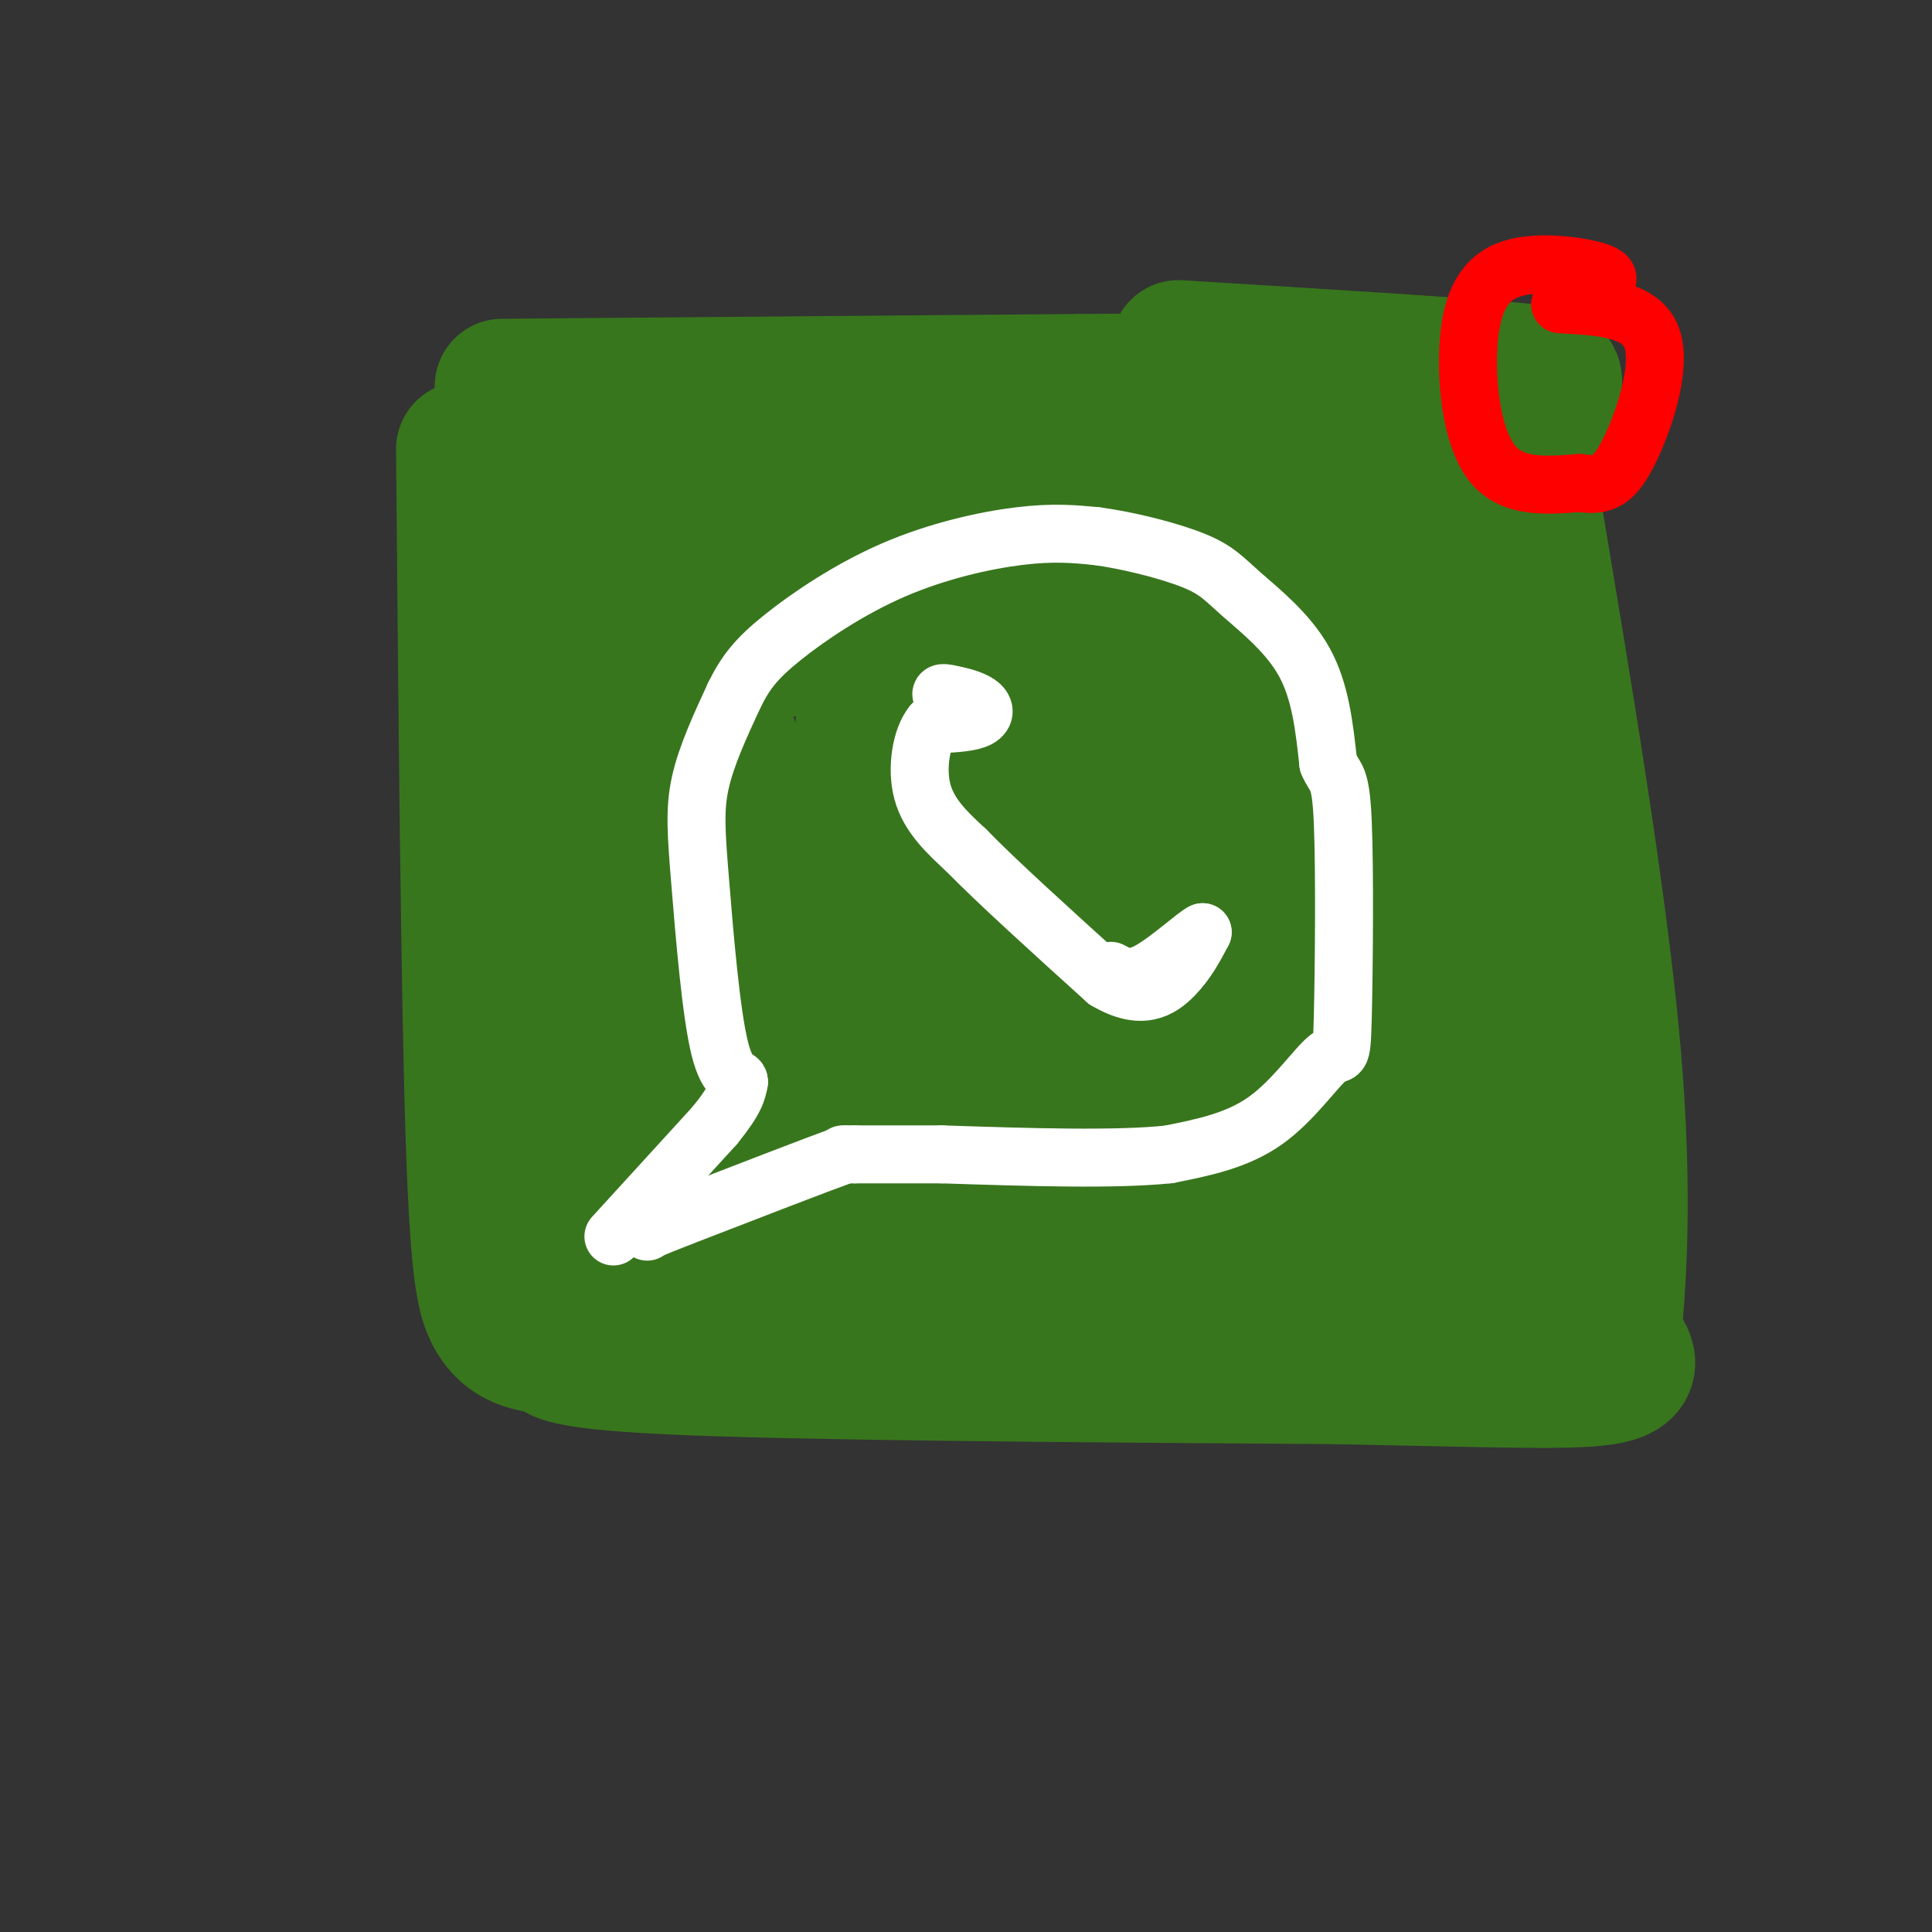 <svg viewBox='0 0 400 400' version='1.1' xmlns='http://www.w3.org/2000/svg' xmlns:xlink='http://www.w3.org/1999/xlink'><rect x="0" y="0" width="400" height="400" fill="#333333" stroke="none"/><g fill='none' stroke='rgb(56,118,29)' stroke-width='28' stroke-linecap='round' stroke-linejoin='round'><path d='M96,93c0.500,56.583 1.000,113.167 2,143c1.000,29.833 2.500,32.917 4,36'/><path d='M102,272c3.488,6.940 10.208,6.292 12,7c1.792,0.708 -1.345,2.774 25,4c26.345,1.226 82.173,1.613 138,2'/><path d='M277,285c33.867,0.667 49.533,1.333 56,0c6.467,-1.333 3.733,-4.667 1,-8'/><path d='M334,277c0.911,-9.200 2.689,-28.200 0,-59c-2.689,-30.800 -9.844,-73.400 -17,-116'/><path d='M317,102c0.600,-23.378 10.600,-23.822 0,-25c-10.600,-1.178 -41.800,-3.089 -73,-5'/><path d='M104,80c0.000,0.000 120.000,-1.000 120,-1'/><path d='M224,79c21.000,-0.167 13.500,-0.083 6,0'/><path d='M116,95c0.000,0.000 163.000,-7.000 163,-7'/><path d='M279,88c29.000,-1.357 20.000,-1.250 18,1c-2.000,2.250 3.000,6.643 3,9c0.000,2.357 -5.000,2.679 -10,3'/><path d='M290,101c-26.667,0.333 -88.333,-0.333 -150,-1'/><path d='M140,100c-27.311,-0.825 -20.589,-2.386 -22,0c-1.411,2.386 -10.957,8.719 -16,12c-5.043,3.281 -5.584,3.509 0,4c5.584,0.491 17.292,1.246 29,2'/><path d='M131,118c24.667,0.000 71.833,-1.000 119,-2'/><path d='M250,116c28.556,-0.667 40.444,-1.333 46,-1c5.556,0.333 4.778,1.667 4,3'/><path d='M300,118c1.226,1.810 2.292,4.833 3,8c0.708,3.167 1.060,6.476 -17,8c-18.060,1.524 -54.530,1.262 -91,1'/><path d='M195,135c-26.467,-0.289 -47.133,-1.511 -58,-1c-10.867,0.511 -11.933,2.756 -13,5'/><path d='M124,139c-1.714,3.655 0.500,10.292 -1,9c-1.500,-1.292 -6.714,-10.512 -9,-13c-2.286,-2.488 -1.643,1.756 -1,6'/><path d='M113,141c-0.988,5.214 -2.958,15.250 -4,38c-1.042,22.750 -1.155,58.214 0,75c1.155,16.786 3.577,14.893 6,13'/><path d='M115,267c2.000,3.262 4.000,4.917 9,4c5.000,-0.917 13.000,-4.405 34,-6c21.000,-1.595 55.000,-1.298 89,-1'/><path d='M247,264c29.489,0.022 58.711,0.578 71,-2c12.289,-2.578 7.644,-8.289 3,-14'/><path d='M321,248c-2.226,-22.167 -9.292,-70.583 -13,-92c-3.708,-21.417 -4.060,-15.833 -5,-14c-0.940,1.833 -2.470,-0.083 -4,-2'/><path d='M299,140c-7.388,0.427 -23.856,2.496 -50,0c-26.144,-2.496 -61.962,-9.557 -78,-12c-16.038,-2.443 -12.297,-0.270 -15,3c-2.703,3.270 -11.852,7.635 -21,12'/><path d='M135,143c-6.037,6.262 -10.628,15.915 -13,27c-2.372,11.085 -2.523,23.600 -1,37c1.523,13.400 4.721,27.686 8,36c3.279,8.314 6.640,10.657 10,13'/><path d='M139,256c4.683,3.868 11.389,7.037 23,3c11.611,-4.037 28.126,-15.279 41,-20c12.874,-4.721 22.107,-2.920 27,-1c4.893,1.920 5.447,3.960 6,6'/><path d='M236,244c3.597,2.833 9.588,6.916 13,9c3.412,2.084 4.245,2.170 15,4c10.755,1.830 31.430,5.406 42,5c10.570,-0.406 11.033,-4.793 12,-10c0.967,-5.207 2.436,-11.232 3,-17c0.564,-5.768 0.223,-11.278 -7,-14c-7.223,-2.722 -21.329,-2.656 -30,0c-8.671,2.656 -11.906,7.902 -14,12c-2.094,4.098 -3.047,7.049 -4,10'/><path d='M266,243c-1.817,6.686 -4.358,18.403 -3,24c1.358,5.597 6.615,5.076 14,2c7.385,-3.076 16.899,-8.705 23,-14c6.101,-5.295 8.790,-10.256 11,-17c2.210,-6.744 3.942,-15.270 0,-11c-3.942,4.270 -13.559,21.338 -15,25c-1.441,3.662 5.294,-6.080 10,-13c4.706,-6.920 7.382,-11.017 1,-13c-6.382,-1.983 -21.824,-1.852 -30,-1c-8.176,0.852 -9.088,2.426 -10,4'/><path d='M267,229c-4.064,4.489 -9.225,13.711 -7,11c2.225,-2.711 11.834,-17.357 17,-25c5.166,-7.643 5.887,-8.285 0,-8c-5.887,0.285 -18.381,1.496 -26,4c-7.619,2.504 -10.361,6.299 -13,9c-2.639,2.701 -5.173,4.306 -7,8c-1.827,3.694 -2.946,9.476 -2,13c0.946,3.524 3.955,4.790 11,5c7.045,0.210 18.124,-0.638 23,-2c4.876,-1.362 3.549,-3.240 4,-5c0.451,-1.760 2.682,-3.402 2,-7c-0.682,-3.598 -4.276,-9.151 -8,-13c-3.724,-3.849 -7.578,-5.993 -32,-10c-24.422,-4.007 -69.412,-9.878 -86,-11c-16.588,-1.122 -4.774,2.506 -1,5c3.774,2.494 -0.493,3.856 8,9c8.493,5.144 29.747,14.072 51,23'/><path d='M201,235c16.217,4.828 31.258,5.399 31,3c-0.258,-2.399 -15.815,-7.768 -34,-9c-18.185,-1.232 -38.996,1.672 -48,4c-9.004,2.328 -6.199,4.081 4,5c10.199,0.919 27.794,1.004 37,0c9.206,-1.004 10.025,-3.098 10,-5c-0.025,-1.902 -0.895,-3.613 3,-6c3.895,-2.387 12.553,-5.450 -3,-6c-15.553,-0.550 -55.318,1.415 -72,4c-16.682,2.585 -10.280,5.791 -6,8c4.280,2.209 6.437,3.421 10,3c3.563,-0.421 8.532,-2.474 13,-4c4.468,-1.526 8.434,-2.526 11,-9c2.566,-6.474 3.733,-18.421 3,-25c-0.733,-6.579 -3.367,-7.789 -6,-9'/><path d='M154,189c-2.261,-2.419 -4.913,-3.965 -9,-7c-4.087,-3.035 -9.609,-7.558 -13,-3c-3.391,4.558 -4.650,18.198 -1,18c3.650,-0.198 12.210,-14.235 16,-23c3.790,-8.765 2.811,-12.257 0,-12c-2.811,0.257 -7.452,4.262 -10,7c-2.548,2.738 -3.003,4.208 -1,3c2.003,-1.208 6.462,-5.094 9,-10c2.538,-4.906 3.154,-10.830 4,-12c0.846,-1.170 1.923,2.415 3,6'/><path d='M152,156c1.078,2.582 2.274,6.038 8,8c5.726,1.962 15.982,2.431 21,3c5.018,0.569 4.799,1.239 7,-3c2.201,-4.239 6.821,-13.388 5,-18c-1.821,-4.612 -10.085,-4.689 -15,8c-4.915,12.689 -6.482,38.143 -5,45c1.482,6.857 6.015,-4.885 8,-22c1.985,-17.115 1.424,-39.604 0,-39c-1.424,0.604 -3.712,24.302 -6,48'/><path d='M175,186c9.441,-4.880 36.042,-41.080 44,-40c7.958,1.080 -2.727,39.441 -3,40c-0.273,0.559 9.865,-36.685 4,-34c-5.865,2.685 -27.733,45.300 -30,53c-2.267,7.700 15.067,-19.514 24,-35c8.933,-15.486 9.467,-19.243 10,-23'/><path d='M224,147c2.129,-5.596 2.451,-8.087 2,-2c-0.451,6.087 -1.676,20.751 -2,29c-0.324,8.249 0.254,10.083 2,11c1.746,0.917 4.660,0.917 5,5c0.340,4.083 -1.896,12.247 6,1c7.896,-11.247 25.922,-41.906 31,-34c5.078,7.906 -2.794,54.377 0,61c2.794,6.623 16.252,-26.601 22,-43c5.748,-16.399 3.785,-15.971 1,-11c-2.785,4.971 -6.393,14.486 -10,24'/><path d='M281,188c-2.092,10.434 -2.321,24.518 -2,31c0.321,6.482 1.194,5.360 6,-6c4.806,-11.360 13.546,-32.959 14,-38c0.454,-5.041 -7.380,6.478 -11,17c-3.620,10.522 -3.028,20.049 -3,28c0.028,7.951 -0.508,14.327 0,13c0.508,-1.327 2.060,-10.357 3,-15c0.940,-4.643 1.269,-4.898 2,3c0.731,7.898 1.866,23.949 3,40'/><path d='M293,261c0.532,3.612 0.361,-7.358 0,-15c-0.361,-7.642 -0.912,-11.955 -8,-26c-7.088,-14.045 -20.713,-37.822 -30,-52c-9.287,-14.178 -14.234,-18.757 -17,-20c-2.766,-1.243 -3.349,0.849 -4,13c-0.651,12.151 -1.370,34.360 -1,34c0.370,-0.360 1.831,-23.289 4,-17c2.169,6.289 5.048,41.797 7,53c1.952,11.203 2.976,-1.898 4,-15'/><path d='M248,216c1.667,-6.726 3.833,-16.042 5,-16c1.167,0.042 1.333,9.440 0,14c-1.333,4.560 -4.167,4.280 -7,4'/></g>
<g fill='none' stroke='rgb(255,255,255)' stroke-width='12' stroke-linecap='round' stroke-linejoin='round'><path d='M127,256c0.000,0.000 21.000,-23.000 21,-23'/><path d='M148,233c4.333,-5.333 4.667,-7.167 5,-9'/><path d='M153,224c0.088,-1.195 -2.193,0.319 -4,-7c-1.807,-7.319 -3.140,-23.470 -4,-34c-0.860,-10.530 -1.246,-15.437 0,-21c1.246,-5.563 4.123,-11.781 7,-18'/><path d='M152,144c2.317,-4.766 4.611,-7.679 10,-12c5.389,-4.321 13.874,-10.048 23,-14c9.126,-3.952 18.893,-6.129 26,-7c7.107,-0.871 11.553,-0.435 16,0'/><path d='M227,111c6.590,0.864 15.065,3.026 20,5c4.935,1.974 6.329,3.762 10,7c3.671,3.238 9.620,7.925 13,14c3.380,6.075 4.190,13.537 5,21'/><path d='M275,158c1.443,3.559 2.550,1.956 3,12c0.450,10.044 0.244,31.733 0,41c-0.244,9.267 -0.527,6.110 -3,8c-2.473,1.890 -7.135,8.826 -13,13c-5.865,4.174 -12.932,5.587 -20,7'/><path d='M242,239c-11.167,1.167 -29.083,0.583 -47,0'/><path d='M195,239c-10.833,0.000 -14.417,0.000 -18,0'/><path d='M177,239c-3.333,0.000 -2.667,0.000 -2,0'/><path d='M175,239c-6.000,2.167 -20.000,7.583 -34,13'/><path d='M141,252c-6.833,2.667 -6.917,2.833 -7,3'/><path d='M201,148c0.000,0.000 -1.000,0.000 -1,0'/><path d='M200,148c-1.400,-0.889 -4.400,-3.111 -5,-4c-0.600,-0.889 1.200,-0.444 3,0'/><path d='M198,144c1.548,0.286 3.917,1.000 5,2c1.083,1.000 0.881,2.286 -1,3c-1.881,0.714 -5.440,0.857 -9,1'/><path d='M193,150c-2.244,2.733 -3.356,9.067 -2,14c1.356,4.933 5.178,8.467 9,12'/><path d='M200,176c6.333,6.500 17.667,16.750 29,27'/><path d='M229,203c7.356,4.378 11.244,1.822 14,-1c2.756,-2.822 4.378,-5.911 6,-9'/><path d='M249,193c-1.156,0.378 -7.044,5.822 -11,8c-3.956,2.178 -5.978,1.089 -8,0'/></g>
<g fill='none' stroke='rgb(255,0,0)' stroke-width='12' stroke-linecap='round' stroke-linejoin='round'><path d='M332,59c0.939,-0.968 1.879,-1.936 -2,-3c-3.879,-1.064 -12.576,-2.223 -18,0c-5.424,2.223 -7.576,7.829 -8,16c-0.424,8.171 0.879,18.906 5,24c4.121,5.094 11.061,4.547 18,4'/><path d='M327,100c4.524,0.607 6.833,0.125 10,-6c3.167,-6.125 7.190,-17.893 5,-24c-2.190,-6.107 -10.595,-6.554 -19,-7'/></g>
</svg>